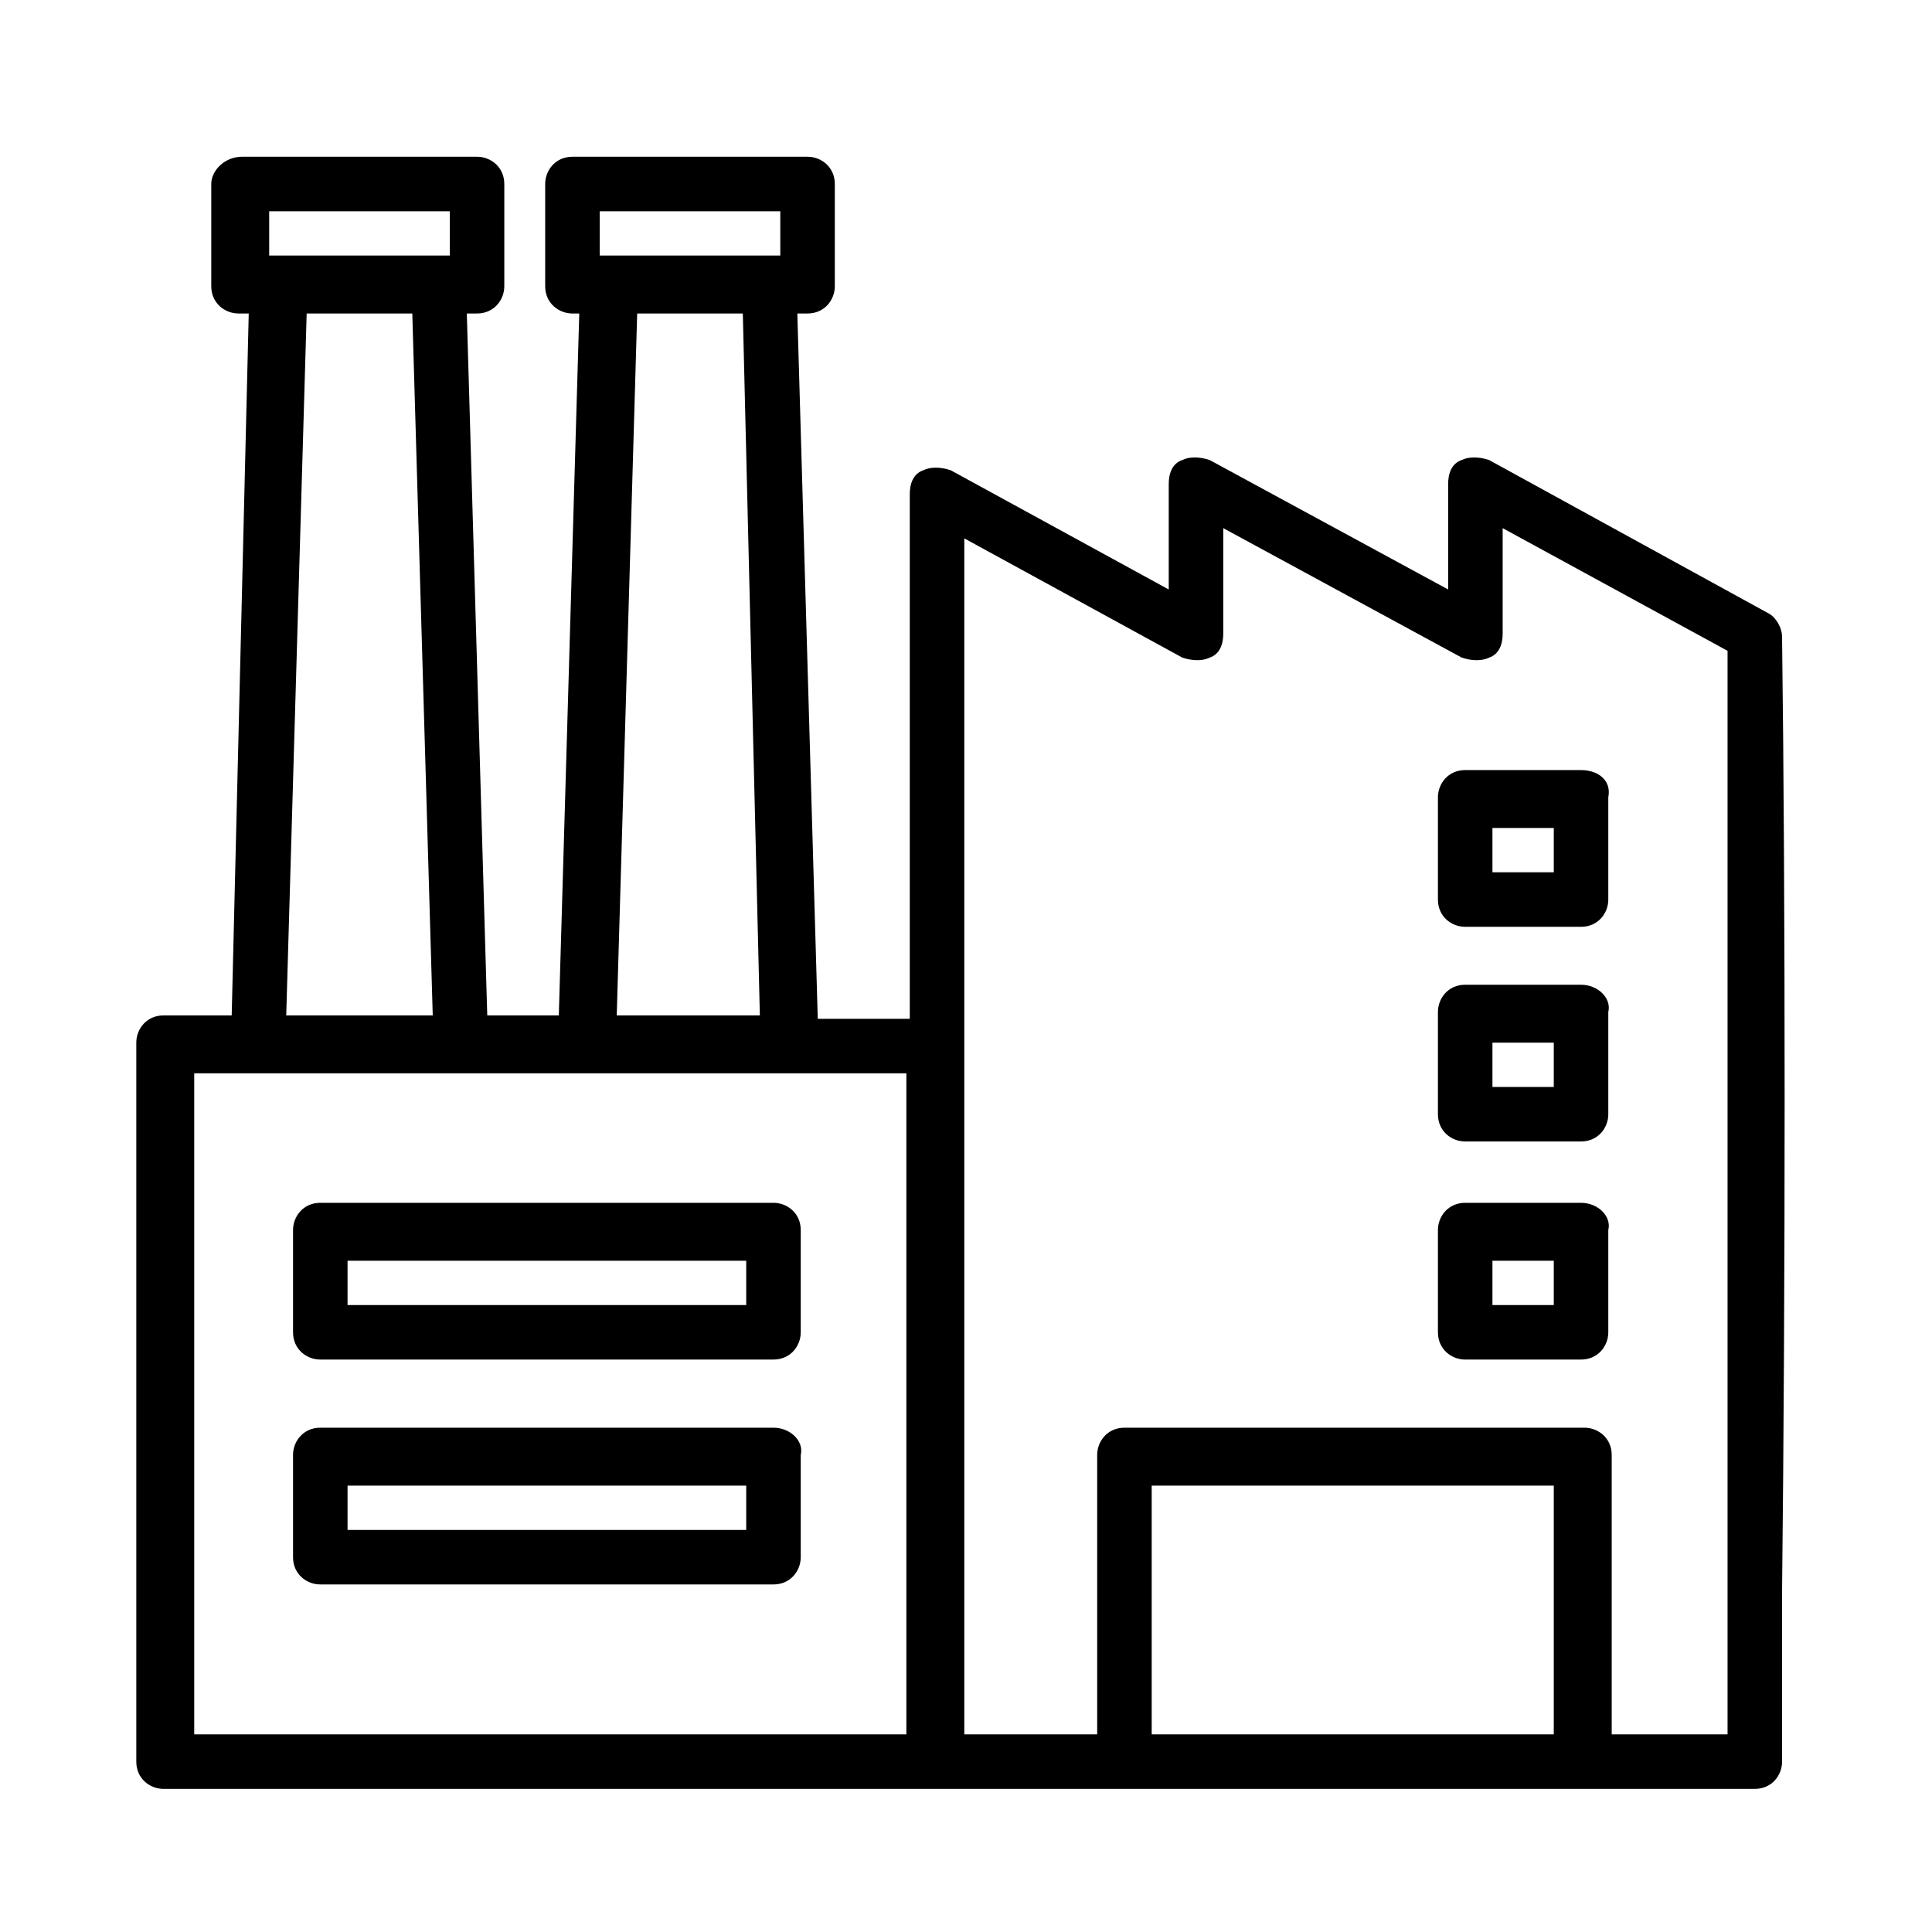 <svg xmlns="http://www.w3.org/2000/svg" xmlns:xlink="http://www.w3.org/1999/xlink" id="Layer_1" x="0px" y="0px" viewBox="0 0 56.7 56.7" style="enable-background:new 0 0 56.7 56.7;" xml:space="preserve"><g>	<path d="M52.3,18.7c0-0.3-0.2-0.6-0.4-0.7l-8.2-4.5c-0.3-0.1-0.6-0.1-0.8,0c-0.3,0.1-0.4,0.4-0.4,0.7v3.1l-7-3.8  c-0.3-0.1-0.6-0.1-0.8,0c-0.3,0.1-0.4,0.4-0.4,0.7v3.1l-6.4-3.5c-0.3-0.1-0.6-0.1-0.8,0c-0.3,0.1-0.4,0.4-0.4,0.7v15.4H24L23.4,9.2  h0.3c0.5,0,0.8-0.4,0.8-0.8v-3c0-0.5-0.4-0.8-0.8-0.8h-6.9c-0.5,0-0.8,0.4-0.8,0.8v3c0,0.5,0.4,0.8,0.8,0.8H17l-0.6,20.6h-2.1  L13.7,9.2H14c0.5,0,0.8-0.4,0.8-0.8v-3c0-0.5-0.4-0.8-0.8-0.8H7.1C6.6,4.6,6.2,5,6.2,5.4v3c0,0.5,0.4,0.8,0.8,0.8h0.3L6.8,29.8H4.8  c-0.5,0-0.8,0.4-0.8,0.8v21.1c0,0.5,0.4,0.8,0.8,0.8h46.7c0.5,0,0.8-0.4,0.8-0.8v-5C52.4,37.8,52.4,26.4,52.3,18.7z M17.6,6.2h5.3  v1.3h-5.3V6.2z M22.3,29.8h-4.2l0.6-20.6h3.1L22.3,29.8z M7.9,6.2h5.3v1.3H7.9V6.2z M12.7,29.8H8.4L9,9.2h3.1L12.7,29.8z   M26.5,50.9H5.7V31.5h1.9h5.9h3.8h5.9h3.4V50.9z M45.6,50.9H33.8v-7.3h11.8V50.9z M50.7,46.7l0,4.2h-3.4v-8.2  c0-0.5-0.4-0.8-0.8-0.8H33c-0.5,0-0.8,0.4-0.8,0.8v8.2h-3.9V30.7V15.8l6.4,3.5c0.3,0.1,0.6,0.1,0.8,0c0.3-0.1,0.4-0.4,0.4-0.7v-3.1  l7,3.8c0.3,0.1,0.6,0.1,0.8,0c0.3-0.1,0.4-0.4,0.4-0.7v-3.1l6.6,3.6C50.7,26.9,50.7,38,50.7,46.7z"></path>	<path d="M9.4,35.3c-0.5,0-0.8,0.4-0.8,0.8v3c0,0.5,0.4,0.8,0.8,0.8h13.3c0.5,0,0.8-0.4,0.8-0.8v-3c0-0.5-0.4-0.8-0.8-0.8H9.4z   M21.9,38.3H10.2V37h11.7V38.3z"></path>	<path d="M22.7,41.9H9.4c-0.5,0-0.8,0.4-0.8,0.8v3c0,0.5,0.4,0.8,0.8,0.8h13.3c0.5,0,0.8-0.4,0.8-0.8v-3  C23.6,42.3,23.2,41.9,22.7,41.9z M21.9,44.9H10.2v-1.3h11.7V44.9z"></path>	<path d="M46.4,35.3H43c-0.5,0-0.8,0.4-0.8,0.8v3c0,0.5,0.4,0.8,0.8,0.8h3.4c0.5,0,0.8-0.4,0.8-0.8v-3  C47.3,35.7,46.9,35.3,46.4,35.3z M45.6,38.3h-1.8V37h1.8V38.3z"></path>	<path d="M46.4,28.9H43c-0.5,0-0.8,0.4-0.8,0.8v3c0,0.5,0.4,0.8,0.8,0.8h3.4c0.5,0,0.8-0.4,0.8-0.8v-3  C47.3,29.3,46.9,28.9,46.4,28.9z M45.6,31.9h-1.8v-1.3h1.8V31.9z"></path>	<path d="M46.4,22.6H43c-0.5,0-0.8,0.4-0.8,0.8v3c0,0.5,0.4,0.8,0.8,0.8h3.4c0.5,0,0.8-0.4,0.8-0.8v-3  C47.3,22.9,46.9,22.6,46.4,22.6z M45.6,25.6h-1.8v-1.3h1.8V25.6z"></path></g></svg>